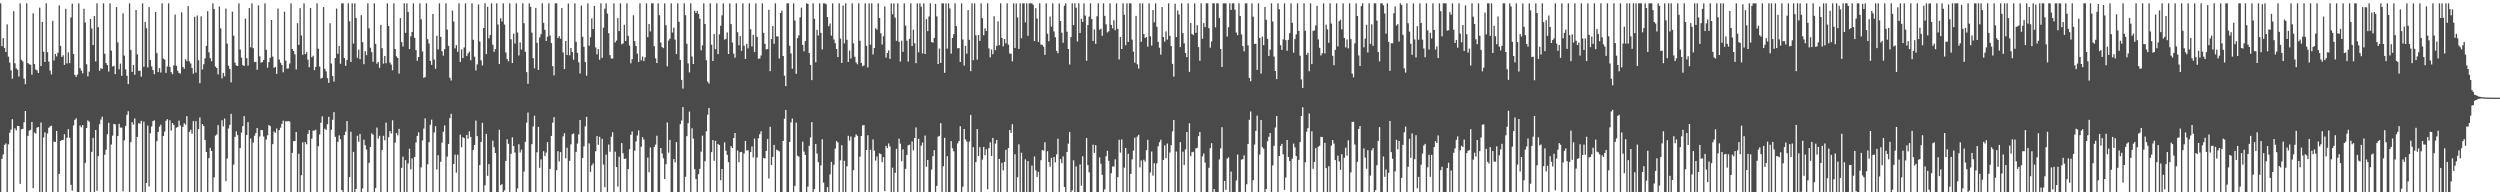 <?xml version="1.0" encoding="UTF-8"?>
<svg xmlns="http://www.w3.org/2000/svg" width="1920" height="150">
  <path d="M0 2.547h1v144.912H0zM1 35.458h1v86.549H1zM2 29.281h1v89.359H2zM3 36.809h1v74.424H3zM4 39.979h1v70.217H4zM5 18.681h1v128.778H5zM6 43.513h1v67.347H6zM7 48.145h1v53.811H7zM8 54.021h1v45.525H8zM9 60.418h1v31.133H9zM10 8.636h1v138.824H10zM11 48.573h1v50.009H11zM12 52.510h1v47.622H12zM13 53.677h1v43.014H13zM14 58.820h1v37.963H14zM15 2.550h1v138.659H15zM16 45.932h1v53.335H16zM17 47.227h1v51.735H17zM18 60.374h1v33.541H18zM19 64.680h1v20.545H19zM20 2.547h1v144.912H20zM21 48.507h1v55.843H21zM22 49.354h1v50.993H22zM23 49.695h1v49.977H23zM24 57.397h1v36.283H24zM25 10.199h1v134.328H25zM26 49.205h1v52.543H26zM27 53.403h1v49.263H27zM28 54.057h1v43.923H28zM29 56.055h1v41.474H29zM30 5.896h1v141.563H30zM31 50.665h1v43.433H31zM32 16.837h1v130.620H32zM33 39.690h1v65.914H33zM34 47.626h1v53.999H34zM35 2.547h1v144.912H35zM36 40.105h1v62.421H36zM37 47.379h1v50.762H37zM38 54.220h1v42.859H38zM39 57.147h1v39.442H39zM40 16.047h1v131.410H40zM41 46.415h1v62.351H41zM42 41.437h1v67.638H42zM43 43.323h1v57.210H43zM44 40.491h1v106.966H44zM45 4.134h1v129.467H45zM46 35.181h1v73.129H46zM47 43.737h1v63.813H47zM48 42.464h1v64.930H48zM49 49.828h1v53.250H49zM50 6.683h1v140.776H50zM51 48.685h1v57.160H51zM52 40.217h1v58.947H52zM53 48.431h1v57.363H53zM54 13.408h1v128.592H54zM55 2.818h1v143.664H55zM56 41.489h1v54.864H56zM57 57.477h1v34.605H57zM58 59.042h1v31.785H58zM59 57.307h1v90.150H59zM60 2.550h1v144.910H60zM61 52.391h1v44.001H61zM62 54.197h1v43.607H62zM63 56.342h1v39.721H63zM64 6.720h1v140.739H64zM65 17.251h1v107.823H65zM66 49.345h1v48.988H66zM67 58.598h1v33.886H67zM68 54.982h1v38.448H68zM69 14.575h1v132.884H69zM70 21.906h1v94.735H70zM71 34.628h1v71.252H71zM72 12.238h1v135.221H72zM73 47.211h1v52.621H73zM74 2.547h1v144.035H74zM75 20.897h1v99.006H75zM76 54.309h1v41.101H76zM77 52.306h1v39.528H77zM78 52.934h1v36.647H78zM79 2.550h1v144.910H79zM80 41.194h1v77.629H80zM81 48.486h1v66.485H81zM82 49.953h1v53.097H82zM83 54.920h1v39.371H83zM84 2.559h1v144.898H84zM85 38.841h1v72.149H85zM86 51.102h1v53.106H86zM87 50.537h1v44.591H87zM88 56.930h1v38.595H88zM89 5.402h1v142.058H89zM90 32.586h1v71.897H90zM91 53.261h1v41.804H91zM92 48.848h1v49.169H92zM93 58.209h1v39.783H93zM94 10.311h1v136.695H94zM95 42.716h1v65.065H95zM96 53.311h1v43.516H96zM97 58.159h1v30.034H97zM98 64.639h1v20.806H98zM99 2.550h1v144.907H99zM100 38.306h1v70.906H100zM101 55.243h1v38.611H101zM102 49.894h1v45.816H102zM103 57.374h1v33.587H103zM104 7.681h1v139.776H104zM105 41.764h1v63.362H105zM106 54.359h1v40.311H106zM107 54.252h1v40.748H107zM108 58.829h1v33.953H108zM109 2.550h1v144.910H109zM110 51.276h1v42.142H110zM111 16.807h1v130.650H111zM112 21.657h1v118.897H112zM113 51.764h1v44.697H113zM114 5.422h1v137.805H114zM115 46.136h1v56.210H115zM116 51.061h1v46.116H116zM117 53.817h1v39.206H117zM118 56.985h1v35.447H118zM119 9.217h1v138.242H119zM120 40.800h1v67.592H120zM121 55.334h1v46.086H121zM122 52.325h1v45.003H122zM123 55.698h1v40.078H123zM124 2.550h1v144.907H124zM125 44.987h1v59.512H125zM126 45.717h1v55.331H126zM127 55.939h1v36.823H127zM128 51.066h1v40.462H128zM129 2.547h1v144.912H129zM130 51.421h1v40.954H130zM131 55.426h1v44.809H131zM132 56.996h1v37.471H132zM133 50.210h1v45.706H133zM134 11.179h1v136.278H134zM135 50.517h1v47.553H135zM136 54.311h1v43.266H136zM137 56.010h1v36.622H137zM138 56.564h1v39.860H138zM139 9.396h1v138.064H139zM140 51.418h1v46.015H140zM141 52.814h1v41.849H141zM142 45.529h1v50.192H142zM143 46.939h1v42.229H143zM144 4.704h1v142.754H144zM145 47.145h1v54.143H145zM146 48.814h1v50.851H146zM147 52.194h1v50.506H147zM148 56.564h1v36.464H148zM149 12.836h1v134.624H149zM150 55.742h1v37.272H150zM151 11.865h1v135.594H151zM152 46.268h1v52.797H152zM153 63.904h1v26.306H153zM154 12.552h1v134.905H154zM155 53.350h1v41.948H155zM156 49.342h1v47.452H156zM157 44.845h1v62.717H157zM158 35.163h1v81.556H158zM159 8.569h1v138.890H159zM160 40.176h1v81.268H160zM161 44.737h1v68.808H161zM162 47.049h1v68.920H162zM163 2.550h1v144.907H163zM164 6.963h1v129.242H164zM165 51.082h1v53.117H165zM166 52.203h1v51.058H166zM167 57.150h1v38.961H167zM168 5.038h1v142.422H168zM169 21.799h1v125.661H169zM170 60.205h1v32.161H170zM171 55.964h1v41.165H171zM172 58.587h1v32.431H172zM173 6.544h1v132.582H173zM174 33.511h1v88.194H174zM175 50.487h1v48.160H175zM176 53.004h1v42.914H176zM177 63.295h1v24.173H177zM178 8.977h1v138.483H178zM179 27.438h1v99.027H179zM180 48.120h1v57.070H180zM181 50.288h1v50.570H181zM182 50.665h1v53.140H182zM183 2.547h1v144.910H183zM184 38.017h1v75.718H184zM185 44.263h1v57.601H185zM186 50.040h1v46.832H186zM187 50.636h1v38.537H187zM188 14.268h1v133.191H188zM189 44.646h1v59.052H189zM190 50.388h1v43.463H190zM191 6.173h1v141.286H191zM192 36.285h1v70.101H192zM193 2.550h1v144.907H193zM194 36.994h1v72.538H194zM195 47.683h1v56.562H195zM196 47.433h1v54.825H196zM197 53.570h1v44.724H197zM198 4.076h1v143.383H198zM199 43.250h1v61.531H199zM200 48.118h1v51.671H200zM201 47.681h1v52.307H201zM202 46.042h1v58.803H202zM203 2.547h1v144.910H203zM204 38.262h1v68.933H204zM205 52.043h1v51.838H205zM206 47.733h1v48.336H206zM207 44.362h1v52.435H207zM208 15.363h1v132.097H208zM209 43.488h1v67.221H209zM210 52.050h1v48.970H210zM211 51.350h1v50.655H211zM212 56.721h1v41.930H212zM213 6.580h1v140.877H213zM214 45.735h1v54.200H214zM215 48.152h1v49.883H215zM216 49.889h1v45.228H216zM217 55.515h1v37.173H217zM218 8.965h1v138.494H218zM219 46.603h1v46.480H219zM220 52.750h1v40.487H220zM221 52.538h1v40.407H221zM222 48.772h1v44.614H222zM223 2.550h1v144.910H223zM224 37.644h1v79.716H224zM225 39.155h1v69.261H225zM226 41.714h1v66.594H226zM227 53.325h1v48.023H227zM228 17.821h1v129.639H228zM229 34.438h1v83.637H229zM230 6.244h1v141.215H230zM231 27.239h1v107.315H231zM232 42.062h1v67.258H232zM233 2.550h1v144.910H233zM234 41.650h1v67.478H234zM235 40.109h1v70.691H235zM236 45.818h1v56.983H236zM237 51.620h1v48.279H237zM238 6.148h1v141.312H238zM239 43.966h1v62.525H239zM240 42.826h1v57.500H240zM241 53.931h1v46.375H241zM242 51.361h1v48.281H242zM243 2.550h1v144.907H243zM244 37.404h1v74.946H244zM245 51.123h1v52.184H245zM246 60.381h1v33.855H246zM247 59.761h1v29.588H247zM248 5.450h1v142.010H248zM249 52.780h1v46.024H249zM250 54.833h1v44.958H250zM251 59.985h1v35.448H251zM252 63.622h1v26.086H252zM253 17.885h1v129.575H253zM254 48.770h1v50.886H254zM255 58.399h1v33.626H255zM256 62.672h1v23.456H256zM257 44.593h1v60.467H257zM258 6.537h1v140.922H258zM259 41.258h1v67.704H259zM260 35.287h1v68.684H260zM261 48.953h1v57.933H261zM262 2.550h1v143.431H262zM263 2.550h1v144.910H263zM264 44.513h1v59.201H264zM265 50.533h1v50.540H265zM266 46.040h1v46.928H266zM267 2.550h1v144.910H267zM268 16.317h1v119.680H268zM269 47.610h1v53.561H269zM270 2.550h1v144.910H270zM271 33.453h1v83.156H271zM272 2.550h1v144.910H272zM273 13.770h1v131.346H273zM274 44.412h1v59.819H274zM275 38.113h1v70.799H275zM276 45.454h1v57.414H276zM277 11.664h1v135.796H277zM278 32.394h1v112.342H278zM279 49.319h1v57.954H279zM280 39.281h1v72.271H280zM281 42.329h1v72.495H281zM282 2.550h1v144.910H282zM283 21.739h1v103.273H283zM284 36.655h1v76.262H284zM285 40.105h1v62.298H285zM286 47.390h1v56.086H286zM287 2.566h1v144.894H287zM288 33.689h1v110.776H288zM289 48.891h1v49.112H289zM290 47.585h1v58.920H290zM291 52.082h1v52.200H291zM292 19.167h1v128.290H292zM293 37.026h1v78.228H293zM294 48.866h1v55.452H294zM295 42.963h1v64.807H295zM296 48.518h1v45.660H296zM297 2.550h1v144.910H297zM298 20.013h1v85.342H298zM299 48.006h1v52.657H299zM300 49.596h1v52.909H300zM301 53.977h1v38.405H301zM302 2.550h1v144.907H302zM303 37.626h1v71.948H303zM304 43.259h1v59.011H304zM305 44.504h1v59.428H305zM306 56.525h1v42.442H306zM307 13.932h1v133.527H307zM308 32.343h1v96.574H308zM309 35.731h1v84.566H309zM310 2.547h1v144.912H310zM311 25.186h1v97.775H311zM312 2.547h1v144.910H312zM313 9.272h1v116.246H313zM314 37.685h1v76.558H314zM315 27.901h1v102.213H315zM316 24.527h1v97.182H316zM317 2.612h1v144.848H317zM318 29.061h1v91.540H318zM319 38.512h1v70.826H319zM320 46.678h1v57.725H320zM321 43.783h1v57.796H321zM322 2.547h1v144.912H322zM323 14.891h1v113.694H323zM324 39.523h1v68.366H324zM325 59.775h1v38.986H325zM326 59.203h1v31.714H326zM327 2.550h1v144.910H327zM328 30.103h1v96.084H328zM329 33.458h1v75.761H329zM330 46.815h1v49.052H330zM331 49.791h1v42.101H331zM332 10.725h1v136.732H332zM333 45.719h1v56.008H333zM334 52.911h1v44.026H334zM335 27.438h1v102.738H335zM336 37.949h1v81.252H336zM337 2.550h1v144.910H337zM338 28.315h1v95.885H338zM339 39.308h1v70.213H339zM340 42.725h1v58.441H340zM341 37.727h1v58.620H341zM342 2.547h1v144.912H342zM343 22.714h1v97.576H343zM344 35.202h1v75.322H344zM345 59.686h1v31.025H345zM346 61.803h1v25.621H346zM347 8.102h1v139.357H347zM348 16.539h1v109.435H348zM349 37.127h1v81.598H349zM350 34.660h1v97.940H350zM351 39.771h1v79.059H351zM352 2.547h1v144.912H352zM353 47.552h1v55.848H353zM354 37.935h1v75.141H354zM355 44.618h1v60.755H355zM356 36.463h1v69.652H356zM357 2.547h1v144.912H357zM358 43.044h1v60.565H358zM359 41.066h1v65.489H359zM360 39.638h1v61.206H360zM361 46.280h1v58.883H361zM362 2.547h1v144.912H362zM363 30.567h1v84.697H363zM364 43.508h1v67.830H364zM365 54.117h1v38.512H365zM366 49.459h1v55.095H366zM367 3.413h1v144.047H367zM368 31.844h1v94.983H368zM369 46.358h1v62.687H369zM370 50.301h1v44.012H370zM371 21.517h1v125.940H371zM372 2.547h1v139.762H372zM373 41.547h1v61.286H373zM374 5.216h1v129.778H374zM375 29.496h1v96.578H375zM376 26.859h1v120.600H376zM377 2.550h1v144.910H377zM378 34.341h1v73.621H378zM379 39.782h1v73.266H379zM380 37.669h1v79.849H380zM381 2.547h1v144.912H381zM382 18.853h1v128.606H382zM383 49.189h1v50.490H383zM384 13.955h1v128.229H384zM385 16.548h1v124.885H385zM386 2.547h1v144.912H386zM387 18.851h1v127.311H387zM388 40.272h1v83.312H388zM389 45.403h1v61.550H389zM390 47.079h1v63.429H390zM391 2.550h1v144.907H391zM392 30.141h1v87.926H392zM393 48.429h1v57.047H393zM394 25.793h1v86.340H394zM395 33.453h1v83.671H395zM396 2.547h1v144.912H396zM397 24.980h1v119.712H397zM398 42.606h1v68.187H398zM399 32.529h1v84.614H399zM400 38.015h1v76.906H400zM401 2.547h1v144.912H401zM402 17.885h1v113.928H402zM403 39.775h1v69.142H403zM404 55.412h1v38.759H404zM405 64.380h1v22.023H405zM406 2.547h1v144.912H406zM407 5.230h1v142.229H407zM408 25.076h1v85.651H408zM409 44.632h1v52.451H409zM410 52.437h1v36.443H410zM411 6.047h1v141.412H411zM412 32.920h1v84.065H412zM413 53.689h1v43.733H413zM414 28.793h1v100.062H414zM415 26.266h1v96.136H415zM416 2.547h1v144.912H416zM417 17.530h1v98.585H417zM418 22.893h1v96.967H418zM419 31.428h1v85.759H419zM420 28.164h1v80.936H420zM421 2.550h1v144.907H421zM422 27.333h1v102.353H422zM423 33.060h1v71.355H423zM424 50.777h1v43.415H424zM425 57.838h1v32.115H425zM426 2.547h1v144.912H426zM427 2.550h1v128.139H427zM428 29.240h1v86.889H428zM429 27.807h1v96.203H429zM430 29.748h1v87.105H430zM431 6.095h1v141.362H431zM432 40.267h1v64.500H432zM433 53.020h1v49.233H433zM434 31.430h1v90.140H434zM435 42.261h1v71.190H435zM436 2.728h1v144.731H436zM437 42.469h1v81.046H437zM438 36.850h1v73.994H438zM439 39.947h1v63.172H439zM440 45.861h1v56.612H440zM441 2.547h1v144.912H441zM442 32.089h1v84.585H442zM443 40.601h1v69.684H443zM444 47.884h1v55.312H444zM445 56.401h1v35.754H445zM446 4.282h1v143.177H446zM447 28.214h1v93.079H447zM448 35.893h1v76.487H448zM449 47.672h1v49.350H449zM450 58.138h1v31.595H450zM451 2.550h1v144.910H451zM452 35.136h1v74.990H452zM453 28.635h1v103.369H453zM454 14.056h1v112.998H454zM455 22.307h1v103.181H455zM456 4.552h1v142.907H456zM457 36.459h1v79.730H457zM458 41.714h1v62.779H458zM459 37.708h1v73.507H459zM460 45.859h1v59.194H460zM461 2.547h1v144.912H461zM462 44.405h1v62.193H462zM463 21.259h1v105.173H463zM464 6.663h1v137.144H464zM465 2.550h1v116.170H465zM466 10.442h1v137.015H466zM467 25.479h1v85.456H467zM468 42.327h1v74.251H468zM469 44.891h1v60.096H469zM470 44.950h1v56.599H470zM471 2.547h1v144.912H471zM472 32.597h1v83.875H472zM473 31.130h1v97.180H473zM474 13.937h1v129.355H474zM475 23.836h1v96.523H475zM476 2.550h1v144.910H476zM477 34.010h1v75.866H477zM478 33.305h1v84.397H478zM479 19.054h1v103.033H479zM480 31.512h1v90.268H480zM481 2.550h1v144.907H481zM482 27.475h1v102.390H482zM483 35.005h1v79.561H483zM484 48.637h1v54.910H484zM485 45.463h1v55.502H485zM486 11.723h1v135.736H486zM487 31.558h1v84.179H487zM488 35.314h1v73.335H488zM489 41.180h1v62.838H489zM490 47.580h1v52.559H490zM491 2.547h1v144.912H491zM492 46.333h1v66.359H492zM493 43.391h1v62.000H493zM494 46.928h1v60.190H494zM495 44.041h1v103.416H495zM496 2.550h1v144.910H496zM497 28.578h1v92.467H497zM498 18.418h1v113.852H498zM499 24.161h1v89.043H499zM500 2.547h1v144.910H500zM501 2.550h1v144.907H501zM502 35.504h1v77.377H502zM503 44.813h1v66.256H503zM504 48.418h1v55.802H504zM505 2.550h1v144.910H505zM506 11.687h1v135.770H506zM507 32.661h1v81.000H507zM508 36.163h1v81.687H508zM509 36.987h1v84.544H509zM510 2.550h1v134.935H510zM511 19.425h1v106.681H511zM512 50.958h1v43.099H512zM513 31.155h1v86.100H513zM514 29.679h1v77.720H514zM515 2.547h1v144.912H515zM516 24.964h1v122.495H516zM517 21.206h1v100.964H517zM518 30.405h1v94.308H518zM519 41.542h1v67.594H519zM520 2.547h1v144.912H520zM521 16.672h1v130.785H521zM522 46.035h1v49.283H522zM523 61.359h1v31.229H523zM524 67.973h1v14.237H524zM525 2.547h1v144.912H525zM526 11.655h1v124.106H526zM527 33.659h1v70.867H527zM528 48.708h1v45.914H528zM529 55.579h1v30.128H529zM530 2.550h1v144.907H530zM531 43.426h1v55.093H531zM532 49.175h1v57.201H532zM533 8.173h1v121.719H533zM534 9.993h1v127.592H534zM535 8.304h1v139.156H535zM536 10.625h1v123.159H536zM537 14.367h1v115.251H537zM538 38.660h1v77.771H538zM539 34.806h1v69.409H539zM540 2.547h1v144.910H540zM541 18.402h1v105.392H541zM542 46.214h1v54.605H542zM543 62.606h1v25.496H543zM544 64.211h1v18.691H544zM545 2.547h1v144.912H545zM546 34.296h1v82.531H546zM547 46.829h1v60.739H547zM548 26.159h1v97.317H548zM549 37.850h1v70.355H549zM550 2.550h1v144.910H550zM551 41.588h1v68.975H551zM552 26.372h1v84.980H552zM553 19.753h1v118.634H553zM554 11.787h1v118.027H554zM555 2.550h1v144.907H555zM556 30.414h1v78.910H556zM557 29.865h1v85.914H557zM558 24.898h1v94.021H558zM559 41.473h1v83.102H559zM560 2.547h1v144.912H560zM561 18.558h1v93.710H561zM562 32.673h1v81.044H562zM563 41.162h1v64.889H563zM564 44.275h1v57.885H564zM565 2.547h1v144.912H565zM566 24.754h1v90.856H566zM567 34.765h1v89.822H567zM568 27.715h1v89.158H568zM569 39.050h1v77.595H569zM570 2.550h1v144.907H570zM571 35.177h1v82.685H571zM572 45.266h1v62.950H572zM573 33.712h1v81.939H573zM574 37.127h1v78.215H574zM575 2.550h1v144.907H575zM576 22.495h1v94.301H576zM577 35.683h1v76.809H577zM578 26.722h1v94.177H578zM579 39.977h1v66.455H579zM580 2.547h1v144.910H580zM581 28.322h1v92.655H581zM582 45.140h1v60.977H582zM583 44.884h1v58.171H583zM584 42.604h1v58.267H584zM585 2.550h1v144.910H585zM586 25.170h1v96.171H586zM587 33.675h1v88.066H587zM588 37.953h1v77.961H588zM589 37.612h1v69.110H589zM590 7.533h1v129.506H590zM591 54.675h1v42.689H591zM592 29.993h1v96.755H592zM593 20.013h1v100.535H593zM594 33.634h1v77.603H594zM595 2.550h1v144.907H595zM596 27.878h1v87.121H596zM597 28.011h1v87.507H597zM598 44.884h1v71.328H598zM599 9.970h1v137.489H599zM600 8.128h1v139.329H600zM601 43.000h1v65.221H601zM602 58.131h1v33.060H602zM603 66.158h1v18.281H603zM604 2.550h1v144.907H604zM605 2.550h1v144.910H605zM606 35.129h1v73.891H606zM607 41.057h1v52.920H607zM608 52.785h1v38.263H608zM609 2.547h1v144.912H609zM610 15.779h1v126.954H610zM611 56.683h1v37.491H611zM612 29.304h1v90.238H612zM613 27.189h1v93.076H613zM614 13.300h1v134.159H614zM615 5.903h1v141.556H615zM616 34.470h1v74.349H616zM617 39.400h1v77.034H617zM618 31.558h1v87.471H618zM619 2.547h1v144.912H619zM620 3.090h1v140.220H620zM621 40.748h1v71.225H621zM622 49.798h1v55.789H622zM623 61.539h1v32.259H623zM624 2.547h1v144.912H624zM625 14.500h1v130.689H625zM626 47.836h1v62.710H626zM627 22.845h1v95.072H627zM628 27.299h1v97.292H628zM629 2.547h1v144.910H629zM630 25.230h1v101.801H630zM631 37.962h1v69.009H631zM632 2.550h1v137.686H632zM633 2.547h1v144.910H633zM634 3.282h1v144.177H634zM635 13.051h1v130.593H635zM636 20.176h1v127.283H636zM637 18.066h1v115.946H637zM638 27.365h1v96.926H638zM639 2.550h1v144.907H639zM640 30.318h1v96.130H640zM641 33.192h1v80.954H641zM642 37.642h1v70.675H642zM643 43.845h1v65.548H643zM644 2.547h1v144.912H644zM645 29.663h1v93.477H645zM646 48.399h1v63.092H646zM647 4.173h1v143.287H647zM648 33.293h1v90.174H648zM649 2.547h1v144.912H649zM650 30.588h1v97.157H650zM651 47.621h1v56.658H651zM652 38.848h1v69.112H652zM653 44.920h1v59.963H653zM654 2.547h1v144.912H654zM655 33.286h1v97.409H655zM656 43.591h1v61.865H656zM657 47.919h1v55.303H657zM658 49.340h1v54.981H658zM659 2.547h1v144.912H659zM660 31.277h1v89.020H660zM661 48.310h1v56.180H661zM662 50.839h1v45.507H662zM663 50.244h1v45.768H663zM664 2.550h1v144.910H664zM665 35.202h1v79.931H665zM666 51.766h1v52.113H666zM667 2.547h1v144.912H667zM668 34.323h1v80.737H668zM669 2.547h1v144.912H669zM670 41.835h1v65.198H670zM671 36.919h1v78.801H671zM672 21.645h1v101.675H672zM673 22.760h1v97.393H673zM674 2.547h1v144.912H674zM675 13.820h1v103.891H675zM676 25.594h1v92.827H676zM677 34.206h1v90.355H677zM678 27.798h1v92.914H678zM679 4.919h1v141.911H679zM680 44.259h1v67.782H680zM681 40.688h1v73.069H681zM682 38.683h1v71.504H682zM683 45.227h1v67.258H683zM684 2.547h1v144.912H684zM685 10.947h1v117.846H685zM686 2.609h1v144.848H686zM687 13.577h1v119.208H687zM688 31.355h1v82.925H688zM689 2.547h1v144.912H689zM690 32.030h1v74.456H690zM691 47.257h1v63.106H691zM692 31.219h1v92.623H692zM693 39.832h1v74.834H693zM694 2.547h1v144.912H694zM695 19.714h1v109.908H695zM696 31.226h1v87.755H696zM697 47.237h1v64.402H697zM698 29.874h1v81.245H698zM699 2.547h1v144.912H699zM700 35.371h1v73.262H700zM701 22.776h1v92.703H701zM702 33.279h1v72.714H702zM703 48.537h1v49.336H703zM704 2.547h1v144.912H704zM705 40.155h1v66.464H705zM706 2.550h1v144.910H706zM707 5.175h1v106.722H707zM708 40.986h1v68.453H708zM709 2.547h1v144.912H709zM710 41.492h1v62.669H710zM711 14.719h1v113.381H711zM712 23.918h1v98.890H712zM713 12.653h1v134.807H713zM714 2.547h1v144.912H714zM715 32.307h1v97.926H715zM716 32.794h1v87.185H716zM717 29.118h1v86.239H717zM718 2.950h1v144.509H718zM719 12.589h1v130.135H719zM720 49.139h1v55.841H720zM721 37.255h1v67.084H721zM722 48.338h1v46.242H722zM723 2.547h1v144.912H723zM724 2.547h1v125.122H724zM725 55.927h1v49.906H725zM726 2.550h1v144.907H726zM727 37.308h1v82.630H727zM728 2.547h1v144.912H728zM729 6.459h1v140.998H729zM730 41.160h1v67.247H730zM731 29.125h1v84.671H731zM732 26.253h1v89.970H732zM733 2.552h1v144.907H733zM734 20.059h1v127.398H734zM735 37.132h1v73.001H735zM736 36.882h1v71.396H736zM737 47.580h1v49.354H737zM738 2.550h1v144.910H738zM739 30.379h1v113.049H739zM740 50.404h1v48.643H740zM741 35.209h1v71.845H741zM742 41.153h1v67.533H742zM743 7.684h1v139.776H743zM744 30.547h1v78.196H744zM745 54.668h1v33.573H745zM746 2.550h1v144.910H746zM747 46.193h1v66.798H747zM748 2.550h1v144.907H748zM749 27.086h1v97.384H749zM750 45.840h1v53.289H750zM751 26.926h1v92.870H751zM752 31.364h1v81.703H752zM753 2.547h1v144.912H753zM754 13.998h1v108.562H754zM755 27.102h1v85.731H755zM756 21.698h1v97.571H756zM757 23.749h1v90.931H757zM758 2.547h1v142.786H758zM759 37.154h1v76.596H759zM760 44.041h1v65.251H760zM761 37.999h1v81.788H761zM762 41.638h1v64.287H762zM763 12.474h1v134.985H763zM764 38.461h1v71.833H764zM765 35.220h1v72.238H765zM766 16.402h1v131.058H766zM767 34.705h1v87.347H767zM768 2.550h1v144.910H768zM769 29.198h1v95.830H769zM770 35.591h1v95.294H770zM771 29.984h1v94.379H771zM772 33.279h1v81.792H772zM773 2.547h1v144.910H773zM774 34.264h1v79.352H774zM775 41.096h1v58.757H775zM776 41.311h1v60.856H776zM777 47.095h1v48.313H777zM778 2.547h1v144.912H778zM779 36.818h1v81.648H779zM780 2.616h1v144.843H780zM781 13.378h1v122.728H781zM782 37.587h1v73.266H782zM783 2.547h1v144.912H783zM784 29.395h1v87.924H784zM785 2.547h1v144.912H785zM786 2.547h1v144.912H786zM787 17.157h1v105.223H787zM788 2.547h1v144.912H788zM789 27.477h1v96.198H789zM790 2.550h1v144.907H790zM791 2.547h1v144.912H791zM792 2.550h1v124.598H792zM793 3.642h1v143.816H793zM794 31.531h1v88.659H794zM795 6.230h1v124.701H795zM796 14.236h1v121.659H796zM797 32.229h1v99.769H797zM798 2.547h1v144.912H798zM799 34.277h1v88.760H799zM800 34.529h1v80.753H800zM801 35.866h1v79.735H801zM802 42.144h1v67.114H802zM803 2.547h1v144.912H803zM804 25.919h1v90.226H804zM805 31.714h1v92.719H805zM806 12.673h1v115.388H806zM807 20.478h1v100.785H807zM808 2.550h1v144.907H808zM809 24.108h1v96.537H809zM810 28.645h1v96.075H810zM811 39.052h1v79.485H811zM812 40.883h1v65.669H812zM813 2.644h1v144.816H813zM814 16.113h1v106.120H814zM815 25.072h1v100.233H815zM816 32.799h1v87.292H816zM817 4.429h1v139.171H817zM818 2.547h1v144.912H818zM819 24.339h1v92.339H819zM820 37.633h1v72.655H820zM821 49.532h1v51.785H821zM822 28.459h1v118.998H822zM823 2.547h1v143.603H823zM824 19.238h1v103.914H824zM825 2.547h1v144.912H825zM826 5.935h1v121.874H826zM827 31.844h1v115.615H827zM828 2.550h1v144.910H828zM829 25.294h1v100.950H829zM830 14.399h1v128.242H830zM831 16.825h1v103.229H831zM832 2.547h1v144.910H832zM833 11.984h1v135.475H833zM834 46.708h1v59.236H834zM835 19.251h1v107.507H835zM836 12.760h1v119.586H836zM837 2.550h1v144.910H837zM838 14.644h1v132.815H838zM839 31.451h1v79.631H839zM840 22.625h1v94.797H840zM841 33.703h1v77.736H841zM842 12.499h1v134.960H842zM843 2.550h1v144.907H843zM844 22.856h1v98.050H844zM845 22.089h1v103.678H845zM846 27.498h1v106.791H846zM847 2.547h1v144.912H847zM848 12.183h1v133.223H848zM849 18.713h1v101.323H849zM850 24.875h1v90.943H850zM851 24.060h1v99.444H851zM852 2.547h1v144.912H852zM853 19.132h1v113.893H853zM854 21.778h1v106.040H854zM855 15.530h1v112.444H855zM856 23.264h1v99.078H856zM857 2.547h1v144.912H857zM858 22.176h1v113.859H858zM859 45.639h1v61.753H859zM860 28.404h1v88.785H860zM861 37.640h1v69.448H861zM862 2.550h1v144.910H862zM863 11.353h1v117.386H863zM864 34.753h1v78.908H864zM865 2.547h1v144.912H865zM866 32.222h1v85.894H866zM867 2.547h1v144.912H867zM868 2.547h1v131.037H868zM869 30.446h1v91.982H869zM870 39.619h1v76.031H870zM871 48.120h1v57.629H871zM872 12.177h1v135.283H872zM873 49.372h1v55.523H873zM874 52.613h1v50.916H874zM875 2.550h1v126.008H875zM876 32.085h1v91.131H876zM877 2.550h1v144.910H877zM878 26.175h1v96.500H878zM879 29.116h1v95.058H879zM880 28.457h1v86.832H880zM881 35.790h1v71.586H881zM882 2.550h1v144.910H882zM883 27.864h1v104.626H883zM884 35.003h1v81.348H884zM885 7.690h1v127.242H885zM886 17.141h1v108.194H886zM887 2.547h1v144.912H887zM888 20.526h1v104.914H888zM889 32.140h1v80.249H889zM890 36.658h1v72.598H890zM891 42.009h1v65.324H891zM892 5.420h1v142.039H892zM893 28.354h1v94.472H893zM894 31.950h1v79.661H894zM895 24.117h1v97.361H895zM896 30.450h1v79.794H896zM897 2.547h1v144.912H897zM898 27.523h1v89.620H898zM899 35.387h1v76.130H899zM900 49.040h1v51.861H900zM901 58.866h1v33.305H901zM902 2.875h1v144.585H902zM903 28.477h1v87.908H903zM904 8.114h1v139.345H904zM905 11.098h1v136.361H905zM906 36.166h1v73.001H906zM907 2.547h1v144.912H907zM908 25.456h1v91.044H908zM909 33.208h1v93.472H909zM910 40.741h1v74.006H910zM911 43.856h1v57.533H911zM912 2.550h1v144.910H912zM913 55.199h1v39.448H913zM914 17.702h1v102.213H914zM915 26.131h1v90.822H915zM916 26.933h1v89.597H916zM917 2.547h1v144.912H917zM918 25.175h1v88.766H918zM919 19.352h1v94.138H919zM920 36.209h1v68.354H920zM921 46.621h1v54.704H921zM922 2.547h1v144.912H922zM923 29.782h1v90.332H923zM924 17.777h1v100.158H924zM925 20.785h1v104.026H925zM926 2.547h1v144.910H926zM927 2.547h1v144.912H927zM928 21.638h1v107.226H928zM929 36.594h1v77.180H929zM930 31.842h1v78.123H930zM931 2.547h1v144.912H931zM932 2.550h1v142.607H932zM933 21.043h1v126.301H933zM934 2.547h1v144.912H934zM935 2.550h1v144.907H935zM936 13.863h1v108.569H936zM937 37.573h1v76.416H937zM938 51.407h1v46.356H938zM939 2.547h1v144.912H939zM940 2.547h1v136.422H940zM941 2.554h1v143.209H941zM942 28.006h1v93.790H942zM943 20.931h1v99.881H943zM944 2.547h1v144.912H944zM945 7.608h1v124.202H945zM946 2.547h1v144.912H946zM947 2.547h1v144.912H947zM948 7.418h1v140.041H948zM949 24.973h1v113.621H949zM950 26.992h1v91.664H950zM951 2.547h1v144.912H951zM952 12.227h1v135.230H952zM953 26.408h1v96.196H953zM954 35.399h1v86.821H954zM955 39.411h1v79.867H955zM956 2.547h1v144.912H956zM957 2.550h1v138.981H957zM958 34.822h1v75.816H958zM959 59.830h1v32.129H959zM960 62.421h1v23.232H960zM961 2.550h1v144.910H961zM962 12.801h1v125.583H962zM963 33.746h1v77.324H963zM964 33.604h1v66.885H964zM965 53.654h1v35.173H965zM966 2.547h1v144.912H966zM967 29.146h1v89.588H967zM968 56.513h1v35.651H968zM969 28.134h1v84.916H969zM970 34.660h1v79.528H970zM971 5.347h1v142.113H971zM972 15.209h1v129.938H972zM973 29.901h1v78.645H973zM974 43.071h1v62.012H974zM975 38.168h1v63.998H975zM976 2.547h1v144.912H976zM977 16.562h1v110.485H977zM978 43.456h1v68.510H978zM979 54.510h1v43.440H979zM980 60.754h1v28.281H980zM981 2.550h1v144.910H981zM982 7.061h1v112.746H982zM983 34.724h1v77.347H983zM984 38.292h1v72.211H984zM985 30.274h1v88.189H985zM986 2.547h1v143.200H986zM987 30.824h1v105.542H987zM988 38.976h1v68.547H988zM989 30.579h1v89.973H989zM990 25.426h1v98.263H990zM991 2.552h1v144.907H991zM992 17.574h1v104.346H992zM993 40.464h1v69.815H993zM994 30.022h1v83.129H994zM995 26.349h1v93.513H995zM996 2.547h1v144.912H996zM997 23.776h1v98.993H997zM998 42.792h1v66.297H998zM999 61.036h1v28.112H999zM1000 67.545h1v14.820H1000zM1001 2.547h1v144.912H1001zM1002 23.591h1v101.041H1002zM1003 42.151h1v59.034H1003zM1004 40.558h1v57.862H1004zM1005 54.749h1v32.373H1005zM1006 2.547h1v144.912H1006zM1007 49.249h1v51.609H1007zM1008 23.724h1v105.898H1008zM1009 23.362h1v101.028H1009zM1010 19.549h1v94.225H1010zM1011 4.523h1v142.937H1011zM1012 30.238h1v82.474H1012zM1013 36.726h1v75.203H1013zM1014 42.618h1v62.442H1014zM1015 40.929h1v64.349H1015zM1016 2.547h1v144.912H1016zM1017 41.048h1v68.599H1017zM1018 18.933h1v110.192H1018zM1019 22.531h1v124.928H1019zM1020 32.877h1v94.814H1020zM1021 2.547h1v144.912H1021zM1022 18.105h1v93.726H1022zM1023 42.838h1v64.676H1023zM1024 50.095h1v60.174H1024zM1025 38.310h1v84.621H1025zM1026 2.550h1v144.910H1026zM1027 35.660h1v83.912H1027zM1028 16.269h1v107.727H1028zM1029 15.145h1v115.257H1029zM1030 22.602h1v95.836H1030zM1031 2.547h1v144.912H1031zM1032 29.198h1v91.959H1032zM1033 36.392h1v76.997H1033zM1034 30.290h1v89.240H1034zM1035 37.136h1v70.593H1035zM1036 2.547h1v144.912H1036zM1037 30.034h1v102.353H1037zM1038 56.454h1v37.180H1038zM1039 59.413h1v34.060H1039zM1040 33.334h1v77.681H1040zM1041 2.547h1v144.912H1041zM1042 12.227h1v112.039H1042zM1043 42.558h1v56.422H1043zM1044 50.672h1v46.095H1044zM1045 4.671h1v142.786H1045zM1046 2.547h1v144.912H1046zM1047 36.340h1v77.624H1047zM1048 29.640h1v91.387H1048zM1049 19.020h1v110.556H1049zM1050 40.283h1v75.077H1050zM1051 2.547h1v144.912H1051zM1052 33.710h1v101.140H1052zM1053 18.674h1v96.775H1053zM1054 35.246h1v78.501H1054zM1055 2.550h1v144.910H1055zM1056 2.550h1v143.458H1056zM1057 15.864h1v111.064H1057zM1058 39.947h1v68.306H1058zM1059 47.113h1v50.517H1059zM1060 2.547h1v144.912H1060zM1061 2.550h1v144.910H1061zM1062 4.124h1v116.090H1062zM1063 10.368h1v125.420H1063zM1064 25.866h1v104.301H1064zM1065 2.550h1v144.907H1065zM1066 32.165h1v100.650H1066zM1067 54.421h1v38.478H1067zM1068 33.250h1v83.584H1068zM1069 33.247h1v88.702H1069zM1070 10.172h1v137.286H1070zM1071 4.859h1v126.761H1071zM1072 19.636h1v87.711H1072zM1073 18.519h1v96.225H1073zM1074 31.920h1v76.345H1074zM1075 2.550h1v144.910H1075zM1076 3.834h1v132.758H1076zM1077 26.793h1v84.454H1077zM1078 52.457h1v49.162H1078zM1079 55.765h1v41.479H1079zM1080 2.550h1v144.910H1080zM1081 17.876h1v110.227H1081zM1082 24.284h1v82.298H1082zM1083 33.586h1v87.611H1083zM1084 42.073h1v60.366H1084zM1085 2.550h1v144.910H1085zM1086 30.299h1v91.959H1086zM1087 44.128h1v59.773H1087zM1088 20.142h1v124.475H1088zM1089 30.531h1v105.308H1089zM1090 2.547h1v144.912H1090zM1091 17.674h1v108.757H1091zM1092 30.482h1v87.469H1092zM1093 37.216h1v74.488H1093zM1094 43.989h1v66.498H1094zM1095 2.547h1v144.912H1095zM1096 23.316h1v105.198H1096zM1097 38.017h1v80.874H1097zM1098 25.159h1v110.632H1098zM1099 29.608h1v89.355H1099zM1100 2.550h1v144.907H1100zM1101 22.984h1v89.954H1101zM1102 38.042h1v70.384H1102zM1103 35.577h1v74.250H1103zM1104 44.604h1v59.435H1104zM1105 2.547h1v144.910H1105zM1106 8.620h1v122.119H1106zM1107 27.910h1v100.119H1107zM1108 2.547h1v144.910H1108zM1109 2.547h1v144.912H1109zM1110 2.550h1v144.910H1110zM1111 23.513h1v105.507H1111zM1112 23.232h1v101.760H1112zM1113 9.309h1v138.148H1113zM1114 11.245h1v119.670H1114zM1115 2.547h1v144.912H1115zM1116 22.840h1v94.440H1116zM1117 32.996h1v80.961H1117zM1118 30.688h1v76.670H1118zM1119 36.603h1v68.171H1119zM1120 2.550h1v144.910H1120zM1121 25.822h1v89.604H1121zM1122 32.465h1v79.501H1122zM1123 19.205h1v93.717H1123zM1124 39.111h1v68.121H1124zM1125 4.124h1v143.335H1125zM1126 26.312h1v91.273H1126zM1127 40.391h1v75.432H1127zM1128 37.326h1v77.956H1128zM1129 50.349h1v48.812H1129zM1130 2.547h1v144.912H1130zM1131 12.778h1v109.775H1131zM1132 18.475h1v98.819H1132zM1133 30.173h1v90.023H1133zM1134 33.955h1v73.635H1134zM1135 2.550h1v144.905H1135zM1136 27.454h1v88.606H1136zM1137 38.303h1v67.317H1137zM1138 54.760h1v41.060H1138zM1139 51.942h1v43.589H1139zM1140 9.602h1v137.858H1140zM1141 26.397h1v87.878H1141zM1142 2.550h1v121.732H1142zM1143 2.550h1v123.042H1143zM1144 27.564h1v85.452H1144zM1145 2.547h1v144.912H1145zM1146 40.709h1v75.301H1146zM1147 19.826h1v104.189H1147zM1148 27.846h1v96.436H1148zM1149 33.959h1v78.407H1149zM1150 12.632h1v134.827H1150zM1151 35.797h1v83.532H1151zM1152 38.670h1v76.118H1152zM1153 35.227h1v75.230H1153zM1154 2.547h1v144.912H1154zM1155 2.550h1v144.907H1155zM1156 39.922h1v64.019H1156zM1157 53.167h1v44.211H1157zM1158 61.327h1v23.715H1158zM1159 2.547h1v144.912H1159zM1160 4.942h1v142.518H1160zM1161 32.092h1v80.572H1161zM1162 43.073h1v57.590H1162zM1163 47.905h1v42.323H1163zM1164 2.547h1v144.910H1164zM1165 32.272h1v94.170H1165zM1166 54.936h1v36.450H1166zM1167 26.109h1v105.612H1167zM1168 28.075h1v92.525H1168zM1169 2.666h1v144.793H1169zM1170 20.613h1v117.853H1170zM1171 26.994h1v87.919H1171zM1172 33.783h1v78.762H1172zM1173 35.813h1v70.540H1173zM1174 2.547h1v144.912H1174zM1175 7.935h1v133.188H1175zM1176 43.835h1v68.196H1176zM1177 43.517h1v61.451H1177zM1178 61.654h1v27.395H1178zM1179 2.547h1v144.912H1179zM1180 9.977h1v117.065H1180zM1181 45.236h1v60.247H1181zM1182 35.966h1v75.660H1182zM1183 41.888h1v69.068H1183zM1184 2.547h1v144.910H1184zM1185 17.013h1v110.620H1185zM1186 39.251h1v74.688H1186zM1187 15.532h1v116.168H1187zM1188 27.551h1v99.787H1188zM1189 11.911h1v135.548H1189zM1190 20.702h1v99.256H1190zM1191 33.018h1v91.264H1191zM1192 30.773h1v97.066H1192zM1193 29.475h1v88.668H1193zM1194 2.547h1v143.653H1194zM1195 33.430h1v88.377H1195zM1196 39.008h1v75.951H1196zM1197 34.504h1v75.418H1197zM1198 44.403h1v66.688H1198zM1199 2.547h1v144.912H1199zM1200 29.453h1v95.329H1200zM1201 25.255h1v90.579H1201zM1202 22.730h1v91.240H1202zM1203 37.521h1v86.262H1203zM1204 2.547h1v144.912H1204zM1205 27.003h1v97.382H1205zM1206 46.978h1v53.328H1206zM1207 26.413h1v96.299H1207zM1208 32.732h1v76.530H1208zM1209 2.547h1v144.912H1209zM1210 31.252h1v98.251H1210zM1211 34.579h1v87.391H1211zM1212 32.643h1v88.908H1212zM1213 42.716h1v68.144H1213zM1214 2.547h1v144.912H1214zM1215 29.549h1v89.485H1215zM1216 38.354h1v72.639H1216zM1217 29.560h1v89.288H1217zM1218 46.905h1v58.098H1218zM1219 2.550h1v144.910H1219zM1220 26.843h1v94.033H1220zM1221 36.218h1v84.292H1221zM1222 28.102h1v90.323H1222zM1223 33.632h1v79.819H1223zM1224 2.547h1v144.912H1224zM1225 37.720h1v69.471H1225zM1226 22.199h1v94.296H1226zM1227 26.074h1v90.893H1227zM1228 31.647h1v86.889H1228zM1229 2.547h1v144.912H1229zM1230 28.670h1v90.689H1230zM1231 34.064h1v86.482H1231zM1232 35.760h1v81.669H1232zM1233 42.908h1v72.243H1233zM1234 2.547h1v144.912H1234zM1235 27.921h1v102.880H1235zM1236 48.788h1v49.023H1236zM1237 60.448h1v25.145H1237zM1238 65.515h1v18.856H1238zM1239 2.547h1v144.912H1239zM1240 33.096h1v75.836H1240zM1241 42.755h1v63.479H1241zM1242 49.917h1v39.075H1242zM1243 54.808h1v33.355H1243zM1244 2.550h1v144.910H1244zM1245 51.773h1v49.975H1245zM1246 33.453h1v84.555H1246zM1247 20.510h1v112.520H1247zM1248 33.472h1v73.413H1248zM1249 2.547h1v144.912H1249zM1250 33.469h1v89.506H1250zM1251 2.550h1v144.910H1251zM1252 27.896h1v86.560H1252zM1253 37.493h1v109.966H1253zM1254 2.547h1v144.912H1254zM1255 25.429h1v106.890H1255zM1256 2.550h1v144.910H1256zM1257 50.647h1v60.403H1257zM1258 2.547h1v144.912H1258zM1259 2.547h1v144.912H1259zM1260 2.547h1v144.912H1260zM1261 24.850h1v107.235H1261zM1262 21.625h1v106.024H1262zM1263 2.547h1v144.912H1263zM1264 6.168h1v132.595H1264zM1265 39.864h1v75.903H1265zM1266 2.550h1v144.910H1266zM1267 2.547h1v144.912H1267zM1268 2.547h1v144.912H1268zM1269 7.784h1v139.675H1269zM1270 16.885h1v124.024H1270zM1271 18.098h1v113.198H1271zM1272 24.200h1v97.420H1272zM1273 2.547h1v144.912H1273zM1274 4.447h1v138.070H1274zM1275 39.070h1v81.550H1275zM1276 38.933h1v71.204H1276zM1277 48.523h1v52.284H1277zM1278 2.547h1v144.912H1278zM1279 15.610h1v131.847H1279zM1280 44.678h1v63.010H1280zM1281 2.547h1v144.910H1281zM1282 24.184h1v110.840H1282zM1283 2.547h1v144.910H1283zM1284 22.900h1v115.292H1284zM1285 42.597h1v61.998H1285zM1286 46.893h1v63.147H1286zM1287 44.799h1v62.326H1287zM1288 2.550h1v144.910H1288zM1289 11.371h1v136.088H1289zM1290 38.036h1v74.962H1290zM1291 43.845h1v60.881H1291zM1292 55.824h1v43.852H1292zM1293 2.547h1v144.912H1293zM1294 16.910h1v113.074H1294zM1295 45.653h1v56.521H1295zM1296 43.208h1v68.164H1296zM1297 50.846h1v44.381H1297zM1298 17.702h1v129.758H1298zM1299 20.627h1v113.383H1299zM1300 40.263h1v75.727H1300zM1301 2.547h1v144.912H1301zM1302 19.109h1v104.550H1302zM1303 2.547h1v144.912H1303zM1304 13.348h1v118.805H1304zM1305 33.673h1v77.633H1305zM1306 17.773h1v104.124H1306zM1307 6.763h1v114.818H1307zM1308 2.547h1v144.912H1308zM1309 23.859h1v94.381H1309zM1310 17.933h1v112.307H1310zM1311 14.939h1v124.939H1311zM1312 23.744h1v100.307H1312zM1313 2.547h1v144.912H1313zM1314 16.138h1v109.167H1314zM1315 39.819h1v69.501H1315zM1316 44.060h1v63.115H1316zM1317 44.946h1v54.289H1317zM1318 2.550h1v144.910H1318zM1319 13.273h1v104.532H1319zM1320 42.220h1v67.883H1320zM1321 2.547h1v144.912H1321zM1322 32.849h1v83.845H1322zM1323 2.547h1v144.912H1323zM1324 35.983h1v82.586H1324zM1325 28.029h1v90.142H1325zM1326 33.643h1v95.150H1326zM1327 35.843h1v82.651H1327zM1328 8.377h1v139.082H1328zM1329 21.508h1v112.838H1329zM1330 28.844h1v89.934H1330zM1331 39.928h1v80.160H1331zM1332 47.530h1v68.494H1332zM1333 2.547h1v144.912H1333zM1334 25.898h1v89.547H1334zM1335 32.446h1v76.713H1335zM1336 33.000h1v85.431H1336zM1337 47.905h1v48.613H1337zM1338 3.264h1v144.195H1338zM1339 36.504h1v68.114H1339zM1340 7.844h1v139.613H1340zM1341 19.430h1v111.131H1341zM1342 37.617h1v80.588H1342zM1343 2.547h1v144.912H1343zM1344 32.687h1v85.841H1344zM1345 4.440h1v143.017H1345zM1346 2.547h1v144.912H1346zM1347 2.547h1v144.912H1347zM1348 2.550h1v144.910H1348zM1349 21.927h1v101.543H1349zM1350 19.709h1v95.191H1350zM1351 27.029h1v86.171H1351zM1352 28.182h1v90.213H1352zM1353 2.547h1v144.912H1353zM1354 36.937h1v75.164H1354zM1355 34.373h1v93.800H1355zM1356 29.329h1v95.837H1356zM1357 31.831h1v76.958H1357zM1358 2.547h1v144.912H1358zM1359 40.942h1v70.247H1359zM1360 2.547h1v144.912H1360zM1361 30.052h1v78.954H1361zM1362 37.468h1v77.267H1362zM1363 2.547h1v144.912H1363zM1364 36.891h1v82.962H1364zM1365 11.412h1v108.684H1365zM1366 30.238h1v90.501H1366zM1367 35.003h1v81.936H1367zM1368 2.547h1v144.912H1368zM1369 31.652h1v93.811H1369zM1370 31.611h1v81.362H1370zM1371 34.142h1v75.347H1371zM1372 12.039h1v105.667H1372zM1373 2.550h1v144.910H1373zM1374 35.573h1v75.116H1374zM1375 35.234h1v85.372H1375zM1376 30.940h1v79.302H1376zM1377 2.547h1v144.912H1377zM1378 10.863h1v136.597H1378zM1379 54.680h1v41.289H1379zM1380 2.547h1v144.912H1380zM1381 15.660h1v102.156H1381zM1382 2.550h1v144.910H1382zM1383 11.314h1v135.919H1383zM1384 27.894h1v80.201H1384zM1385 30.304h1v104.729H1385zM1386 33.197h1v85.477H1386zM1387 2.547h1v144.910H1387zM1388 17.564h1v120.993H1388zM1389 36.404h1v77.306H1389zM1390 28.638h1v94.875H1390zM1391 36.154h1v72.847H1391zM1392 2.547h1v144.912H1392zM1393 12.122h1v127.883H1393zM1394 35.973h1v74.356H1394zM1395 35.580h1v83.200H1395zM1396 32.501h1v80.332H1396zM1397 5.058h1v142.399H1397zM1398 13.131h1v112.071H1398zM1399 35.738h1v76.239H1399zM1400 2.547h1v144.912H1400zM1401 34.822h1v75.427H1401zM1402 2.547h1v144.912H1402zM1403 18.892h1v118.018H1403zM1404 33.295h1v80.808H1404zM1405 8.311h1v139.149H1405zM1406 32.341h1v86.590H1406zM1407 2.547h1v144.912H1407zM1408 20.595h1v117.096H1408zM1409 33.961h1v83.923H1409zM1410 2.547h1v144.912H1410zM1411 21.682h1v102.442H1411zM1412 4.413h1v143.046H1412zM1413 7.210h1v129.377H1413zM1414 45.222h1v57.480H1414zM1415 2.547h1v144.912H1415zM1416 24.500h1v100.190H1416zM1417 2.547h1v144.910H1417zM1418 2.547h1v144.912H1418zM1419 4.546h1v142.911H1419zM1420 22.444h1v104.218H1420zM1421 21.446h1v105.193H1421zM1422 2.547h1v144.912H1422zM1423 20.778h1v114.184H1423zM1424 30.020h1v85.907H1424zM1425 14.209h1v132.598H1425zM1426 2.547h1v144.912H1426zM1427 2.547h1v144.912H1427zM1428 11.440h1v119.636H1428zM1429 27.956h1v89.503H1429zM1430 2.980h1v131.785H1430zM1431 6.850h1v129.277H1431zM1432 2.547h1v144.912H1432zM1433 23.096h1v108.428H1433zM1434 31.558h1v84.003H1434zM1435 14.754h1v107.054H1435zM1436 46.696h1v53.932H1436zM1437 8.425h1v139.034H1437zM1438 10.261h1v108.748H1438zM1439 14.454h1v104.342H1439zM1440 2.547h1v144.910H1440zM1441 36.958h1v77.379H1441zM1442 2.547h1v144.912H1442zM1443 15.596h1v119.943H1443zM1444 32.632h1v80.458H1444zM1445 31.377h1v95.521H1445zM1446 46.596h1v59.357H1446zM1447 2.547h1v144.910H1447zM1448 22.110h1v93.712H1448zM1449 30.540h1v87.720H1449zM1450 21.405h1v100.959H1450zM1451 37.958h1v70.922H1451zM1452 2.550h1v144.910H1452zM1453 10.604h1v135.123H1453zM1454 35.655h1v90.941H1454zM1455 34.914h1v80.815H1455zM1456 55.250h1v42.232H1456zM1457 5.644h1v141.815H1457zM1458 16.072h1v106.502H1458zM1459 2.547h1v144.912H1459zM1460 18.272h1v117.949H1460zM1461 33.076h1v82.685H1461zM1462 2.547h1v144.912H1462zM1463 22.735h1v100.442H1463zM1464 34.971h1v76.642H1464zM1465 31.599h1v84.667H1465zM1466 37.667h1v72.268H1466zM1467 2.547h1v144.912H1467zM1468 45.454h1v55.033H1468zM1469 39.148h1v81.561H1469zM1470 30.814h1v96.388H1470zM1471 40.379h1v85.418H1471zM1472 2.547h1v144.912H1472zM1473 30.041h1v92.589H1473zM1474 21.236h1v100.943H1474zM1475 26.033h1v85.406H1475zM1476 34.774h1v69.109H1476zM1477 4.424h1v143.035H1477zM1478 15.804h1v111.996H1478zM1479 2.552h1v144.907H1479zM1480 27.143h1v104.074H1480zM1481 2.811h1v142.840H1481zM1482 2.547h1v144.910H1482zM1483 16.809h1v116.235H1483zM1484 35.197h1v74.834H1484zM1485 33.511h1v75.779H1485zM1486 37.798h1v109.662H1486zM1487 2.550h1v144.907H1487zM1488 24.857h1v95.903H1488zM1489 15.928h1v119.323H1489zM1490 27.752h1v102.337H1490zM1491 2.547h1v144.910H1491zM1492 6.720h1v140.739H1492zM1493 43.419h1v58.782H1493zM1494 32.053h1v88.586H1494zM1495 31.995h1v82.676H1495zM1496 3.442h1v144.017H1496zM1497 14.802h1v128.531H1497zM1498 40.384h1v80.158H1498zM1499 2.547h1v144.912H1499zM1500 20.860h1v94.777H1500zM1501 2.547h1v144.910H1501zM1502 2.550h1v144.910H1502zM1503 2.552h1v136.734H1503zM1504 35.065h1v82.669H1504zM1505 33.243h1v76.079H1505zM1506 3.763h1v143.697H1506zM1507 22.115h1v122.513H1507zM1508 47.449h1v66.700H1508zM1509 21.419h1v103.408H1509zM1510 24.969h1v105.031H1510zM1511 2.547h1v144.912H1511zM1512 18.157h1v128.252H1512zM1513 34.694h1v93.960H1513zM1514 27.196h1v90.240H1514zM1515 31.112h1v91.202H1515zM1516 2.547h1v144.912H1516zM1517 2.547h1v128.391H1517zM1518 30.645h1v81.460H1518zM1519 2.547h1v144.912H1519zM1520 18.654h1v114.884H1520zM1521 2.547h1v144.912H1521zM1522 7.784h1v130.265H1522zM1523 44.250h1v64.633H1523zM1524 40.388h1v69.819H1524zM1525 36.415h1v71.284H1525zM1526 2.547h1v144.912H1526zM1527 25.250h1v108.201H1527zM1528 32.925h1v93.566H1528zM1529 35.767h1v77.246H1529zM1530 42.641h1v71.882H1530zM1531 2.547h1v144.912H1531zM1532 19.444h1v117.068H1532zM1533 29.391h1v85.923H1533zM1534 30.704h1v97.402H1534zM1535 38.853h1v72.474H1535zM1536 2.550h1v144.910H1536zM1537 10.597h1v122.632H1537zM1538 41.304h1v77.334H1538zM1539 2.547h1v144.912H1539zM1540 27.871h1v98.901H1540zM1541 2.547h1v144.912H1541zM1542 13.902h1v133.555H1542zM1543 29.487h1v82.257H1543zM1544 39.404h1v78.570H1544zM1545 44.772h1v62.229H1545zM1546 2.547h1v144.912H1546zM1547 37.482h1v69.677H1547zM1548 20.625h1v103.332H1548zM1549 20.350h1v109.316H1549zM1550 19.604h1v108.537H1550zM1551 2.547h1v144.912H1551zM1552 24.358h1v102.573H1552zM1553 19.734h1v96.390H1553zM1554 15.269h1v100.961H1554zM1555 34.593h1v65.367H1555zM1556 2.547h1v144.912H1556zM1557 18.116h1v95.543H1557zM1558 5.319h1v142.140H1558zM1559 18.647h1v116.709H1559zM1560 35.445h1v80.716H1560zM1561 2.547h1v144.912H1561zM1562 22.820h1v103.593H1562zM1563 3.511h1v143.948H1563zM1564 33.369h1v87.510H1564zM1565 31.286h1v70.979H1565zM1566 2.547h1v144.912H1566zM1567 18.983h1v125.075H1567zM1568 2.547h1v144.912H1568zM1569 2.547h1v141.501H1569zM1570 13.328h1v122.058H1570zM1571 34.014h1v79.009H1571zM1572 47.921h1v53.301H1572zM1573 2.547h1v144.912H1573zM1574 2.547h1v144.910H1574zM1575 9.652h1v118.977H1575zM1576 13.868h1v131.641H1576zM1577 16.450h1v111.707H1577zM1578 2.547h1v144.912H1578zM1579 2.547h1v139.590H1579zM1580 23.220h1v104.900H1580zM1581 2.547h1v144.912H1581zM1582 2.547h1v144.912H1582zM1583 20.840h1v106.157H1583zM1584 16.908h1v104.271H1584zM1585 26.777h1v98.938H1585zM1586 2.547h1v144.912H1586zM1587 10.524h1v127.111H1587zM1588 22.179h1v99.467H1588zM1589 24.667h1v115.681H1589zM1590 30.368h1v91.552H1590zM1591 2.547h1v144.912H1591zM1592 20.659h1v97.562H1592zM1593 50.155h1v53.179H1593zM1594 53.110h1v45.734H1594zM1595 48.793h1v50.751H1595zM1596 14.408h1v133.051H1596zM1597 43.790h1v60.032H1597zM1598 49.129h1v51.202H1598zM1599 51.563h1v47.695H1599zM1600 2.550h1v144.907H1600zM1601 2.547h1v144.910H1601zM1602 39.919h1v68.402H1602zM1603 47.067h1v56.796H1603zM1604 61.894h1v30.167H1604zM1605 2.547h1v144.912H1605zM1606 10.439h1v137.020H1606zM1607 32.623h1v92.728H1607zM1608 33.602h1v76.848H1608zM1609 30.588h1v77.491H1609zM1610 9.119h1v138.341H1610zM1611 3.090h1v135.363H1611zM1612 39.288h1v63.564H1612zM1613 38.493h1v73.266H1613zM1614 43.666h1v62.406H1614zM1615 3.818h1v143.642H1615zM1616 11.817h1v125.731H1616zM1617 50.125h1v52.598H1617zM1618 35.863h1v82.591H1618zM1619 42.174h1v71.934H1619zM1620 2.547h1v144.910H1620zM1621 26.319h1v104.028H1621zM1622 44.041h1v61.126H1622zM1623 41.695h1v71.918H1623zM1624 44.833h1v61.376H1624zM1625 10.941h1v136.519H1625zM1626 23.415h1v105.473H1626zM1627 38.990h1v76.553H1627zM1628 31.295h1v88.686H1628zM1629 33.524h1v83.804H1629zM1630 2.547h1v137.743H1630zM1631 25.962h1v100.822H1631zM1632 28.336h1v84.488H1632zM1633 44.025h1v66.272H1633zM1634 41.068h1v68.263H1634zM1635 13.772h1v133.688H1635zM1636 18.201h1v102.971H1636zM1637 27.395h1v87.690H1637zM1638 25.852h1v84.502H1638zM1639 32.041h1v76.953H1639zM1640 2.547h1v144.912H1640zM1641 30.876h1v82.248H1641zM1642 50.800h1v51.737H1642zM1643 52.851h1v49.032H1643zM1644 52.602h1v45.727H1644zM1645 2.547h1v144.912H1645zM1646 33.891h1v81.076H1646zM1647 33.911h1v70.968H1647zM1648 38.010h1v71.126H1648zM1649 40.020h1v71.854H1649zM1650 2.547h1v144.912H1650zM1651 24.156h1v97.050H1651zM1652 31.625h1v87.079H1652zM1653 40.462h1v69.732H1653zM1654 39.947h1v68.077H1654zM1655 11.151h1v136.308H1655zM1656 37.010h1v87.579H1656zM1657 32.545h1v78.876H1657zM1658 7.990h1v139.469H1658zM1659 24.678h1v100.881H1659zM1660 2.547h1v144.912H1660zM1661 29.601h1v104.637H1661zM1662 28.317h1v117.135H1662zM1663 12.266h1v113.786H1663zM1664 30.862h1v85.912H1664zM1665 2.550h1v144.910H1665zM1666 36.301h1v88.242H1666zM1667 42.760h1v66.830H1667zM1668 44.165h1v66.516H1668zM1669 40.663h1v78.766H1669zM1670 2.550h1v144.910H1670zM1671 35.690h1v92.010H1671zM1672 41.929h1v63.923H1672zM1673 49.512h1v56.077H1673zM1674 55.293h1v43.468H1674zM1675 2.547h1v144.912H1675zM1676 23.643h1v91.726H1676zM1677 37.042h1v73.806H1677zM1678 40.121h1v61.611H1678zM1679 41.636h1v63.925H1679zM1680 2.547h1v144.912H1680zM1681 38.008h1v68.984H1681zM1682 29.192h1v74.825H1682zM1683 44.769h1v51.224H1683zM1684 46.609h1v56.143H1684zM1685 2.547h1v144.912H1685zM1686 43.929h1v73.564H1686zM1687 49.780h1v68.586H1687zM1688 38.942h1v70.854H1688zM1689 44.181h1v72.900H1689zM1690 2.547h1v144.912H1690zM1691 39.645h1v71.950H1691zM1692 43.522h1v65.795H1692zM1693 45.289h1v60.538H1693zM1694 40.018h1v76.654H1694zM1695 3.960h1v143.500H1695zM1696 34.721h1v68.624H1696zM1697 29.517h1v87.693H1697zM1698 27.349h1v84.756H1698zM1699 37.985h1v73.948H1699zM1700 2.550h1v144.910H1700zM1701 41.753h1v71.028H1701zM1702 38.116h1v83.694H1702zM1703 44.829h1v70.666H1703zM1704 42.764h1v70.881H1704zM1705 2.547h1v144.912H1705zM1706 33.344h1v80.964H1706zM1707 38.319h1v68.160H1707zM1708 47.958h1v59.242H1708zM1709 2.547h1v144.910H1709zM1710 2.550h1v139.222H1710zM1711 23.490h1v105.070H1711zM1712 27.331h1v91.696H1712zM1713 24.754h1v94.733H1713zM1714 43.490h1v103.967H1714zM1715 17.459h1v129.998H1715zM1716 33.964h1v81.939H1716zM1717 31.618h1v91.218H1717zM1718 43.000h1v69.121H1718zM1719 2.547h1v144.912H1719zM1720 2.550h1v140.755H1720zM1721 36.880h1v80.737H1721zM1722 37.248h1v89.224H1722zM1723 33.318h1v81.662H1723zM1724 2.550h1v144.910H1724zM1725 19.375h1v128.082H1725zM1726 34.316h1v83.971H1726zM1727 36.097h1v74.383H1727zM1728 41.247h1v63.108H1728zM1729 2.547h1v144.912H1729zM1730 15.726h1v118.428H1730zM1731 39.290h1v69.824H1731zM1732 39.411h1v76.592H1732zM1733 48.390h1v53.172H1733zM1734 2.547h1v144.912H1734zM1735 28.528h1v105.697H1735zM1736 40.146h1v68.208H1736zM1737 3.227h1v144.232H1737zM1738 29.865h1v87.752H1738zM1739 2.550h1v144.910H1739zM1740 26.095h1v97.787H1740zM1741 39.359h1v72.770H1741zM1742 22.579h1v96.230H1742zM1743 22.845h1v113.754H1743zM1744 10.606h1v136.853H1744zM1745 16.528h1v115.566H1745zM1746 30.862h1v75.900H1746zM1747 41.808h1v69.355H1747zM1748 39.674h1v77.201H1748zM1749 2.550h1v144.910H1749zM1750 24.474h1v103.049H1750zM1751 34.476h1v94.141H1751zM1752 40.661h1v83.305H1752zM1753 46.921h1v61.817H1753zM1754 15.065h1v132.394H1754zM1755 16.063h1v112.733H1755zM1756 29.887h1v83.365H1756zM1757 23.703h1v91.845H1757zM1758 36.413h1v74.536H1758zM1759 2.547h1v144.912H1759zM1760 18.642h1v103.838H1760zM1761 25.838h1v92.751H1761zM1762 45.671h1v65.544H1762zM1763 51.558h1v48.895H1763zM1764 2.547h1v144.912H1764zM1765 31.728h1v91.902H1765zM1766 30.373h1v98.130H1766zM1767 33.483h1v79.851H1767zM1768 28.185h1v91.257H1768zM1769 2.547h1v144.912H1769zM1770 28.333h1v90.130H1770zM1771 35.774h1v83.527H1771zM1772 38.182h1v84.029H1772zM1773 48.029h1v58.668H1773zM1774 2.547h1v144.912H1774zM1775 39.324h1v76.452H1775zM1776 36.113h1v82.303H1776zM1777 35.365h1v79.483H1777zM1778 25.820h1v92.147H1778zM1779 2.550h1v144.910H1779zM1780 38.514h1v70.153H1780zM1781 40.732h1v71.643H1781zM1782 45.660h1v65.132H1782zM1783 47.337h1v53.449H1783zM1784 12.698h1v134.761H1784zM1785 46.195h1v58.613H1785zM1786 44.772h1v75.381H1786zM1787 40.116h1v73.397H1787zM1788 40.311h1v59.876H1788zM1789 2.547h1v144.912H1789zM1790 23.305h1v99.045H1790zM1791 25.225h1v88.478H1791zM1792 32.121h1v79.913H1792zM1793 45.667h1v58.178H1793zM1794 2.547h1v144.912H1794zM1795 25.605h1v95.541H1795zM1796 26.035h1v92.401H1796zM1797 22.167h1v103.051H1797zM1798 29.897h1v117.563H1798zM1799 2.547h1v144.912H1799zM1800 40.741h1v69.133H1800zM1801 40.265h1v68.517H1801zM1802 46.930h1v55.770H1802zM1803 38.091h1v61.556H1803zM1804 2.547h1v144.912H1804zM1805 16.908h1v91.155H1805zM1806 34.470h1v76.319H1806zM1807 47.097h1v62.841H1807zM1808 2.547h1v144.912H1808zM1809 2.547h1v144.910H1809zM1810 31.819h1v87.132H1810zM1811 34.854h1v88.549H1811zM1812 40.826h1v83.189H1812zM1813 43.163h1v68.119H1813zM1814 5.436h1v142.023H1814zM1815 36.422h1v69.954H1815zM1816 5.477h1v141.982H1816zM1817 5.697h1v116.788H1817zM1818 23.939h1v100.538H1818zM1819 2.550h1v144.910H1819zM1820 23.609h1v104.775H1820zM1821 9.691h1v108.997H1821zM1822 25.662h1v92.266H1822zM1823 9.208h1v138.251H1823zM1824 10.652h1v136.807H1824zM1825 32.295h1v77.599H1825zM1826 35.211h1v73.094H1826zM1827 33.710h1v73.937H1827zM1828 2.547h1v144.912H1828zM1829 5.411h1v142.046H1829zM1830 33.760h1v87.839H1830zM1831 42.950h1v57.116H1831zM1832 46.973h1v62.298H1832zM1833 2.547h1v144.912H1833zM1834 11.465h1v135.995H1834zM1835 42.581h1v71.861H1835zM1836 33.929h1v78.846H1836zM1837 40.560h1v65.818H1837zM1838 2.550h1v144.907H1838zM1839 27.001h1v95.500H1839zM1840 46.722h1v56.418H1840zM1841 47.525h1v53.685H1841zM1842 56.502h1v40.369H1842zM1843 7.210h1v140.247H1843zM1844 23.900h1v121.039H1844zM1845 33.424h1v89.036H1845zM1846 20.494h1v103.767H1846zM1847 33.799h1v86.922H1847zM1848 2.547h1v144.912H1848zM1849 19.782h1v119.558H1849zM1850 33.840h1v84.411H1850zM1851 37.253h1v70.799H1851zM1852 48.477h1v64.157H1852zM1853 2.547h1v144.912H1853zM1854 37.498h1v78.224H1854zM1855 46.156h1v51.984H1855zM1856 43.336h1v73.214H1856zM1857 40.153h1v73.809H1857zM1858 2.547h1v144.912H1858zM1859 29.214h1v87.031H1859zM1860 35.683h1v72.671H1860zM1861 43.806h1v67.123H1861zM1862 50.098h1v61.026H1862zM1863 4.866h1v142.593H1863zM1864 27.317h1v77.910H1864zM1865 31.009h1v76.999H1865zM1866 46.422h1v54.726H1866zM1867 49.519h1v51.920H1867zM1868 2.547h1v144.912H1868zM1869 27.280h1v90.439H1869zM1870 38.908h1v69.059H1870zM1871 31.973h1v72.843H1871zM1872 44.923h1v55.420H1872zM1873 2.547h1v144.912H1873zM1874 13.767h1v115.209H1874zM1875 2.550h1v144.907H1875zM1876 13.744h1v133.715H1876zM1877 41.052h1v72.884H1877zM1878 2.550h1v144.910H1878zM1879 17.461h1v106.889H1879zM1880 2.547h1v144.912H1880zM1881 6.965h1v140.494H1881zM1882 11.769h1v127.583H1882zM1883 7.217h1v114.385H1883zM1884 17.429h1v113.838H1884zM1885 28.981h1v98.199H1885zM1886 25.955h1v97.924H1886zM1887 29.441h1v90.146H1887zM1888 34.962h1v80.520H1888zM1889 36.296h1v85.292H1889zM1890 37.937h1v75.942H1890zM1891 34.721h1v73.717H1891zM1892 32.135h1v74.651H1892zM1893 41.865h1v70.069H1893zM1894 50.276h1v46.899H1894zM1895 53.004h1v44.218H1895zM1896 57.422h1v37.008H1896zM1897 61.375h1v27.478H1897zM1898 69.209h1v11.904H1898zM1899 70.537h1v10.156H1899zM1900 72.755h1v4.678H1900zM1901 73.071h1v3.788H1901zM1902 73.583h1v2.824H1902zM1903 74.119h1v1.749H1903zM1904 74.252h1v1.561H1904zM1905 74.565h1v1.000H1905zM1906 74.670h1v1.000H1906zM1907 74.755h1v1.000H1907zM1908 74.874h1v1.000H1908zM1909 74.881h1v1.000H1909zM1910 74.922h1v1.000H1910zM1911 74.938h1v1.000H1911zM1912 74.938h1v1.000H1912zM1913 74.961h1v1.000H1913zM1914 74.993h1v1.000H1914zM1915 74.995h1v1.000H1915zM1916 74.993h1v1.000H1916zM1917 74.998h1v1.000H1917zM1918 75.000h1v1.000H1918zM1919 75.000h1v1.000H1919z" fill="#4a4a4a"></path>
</svg>

